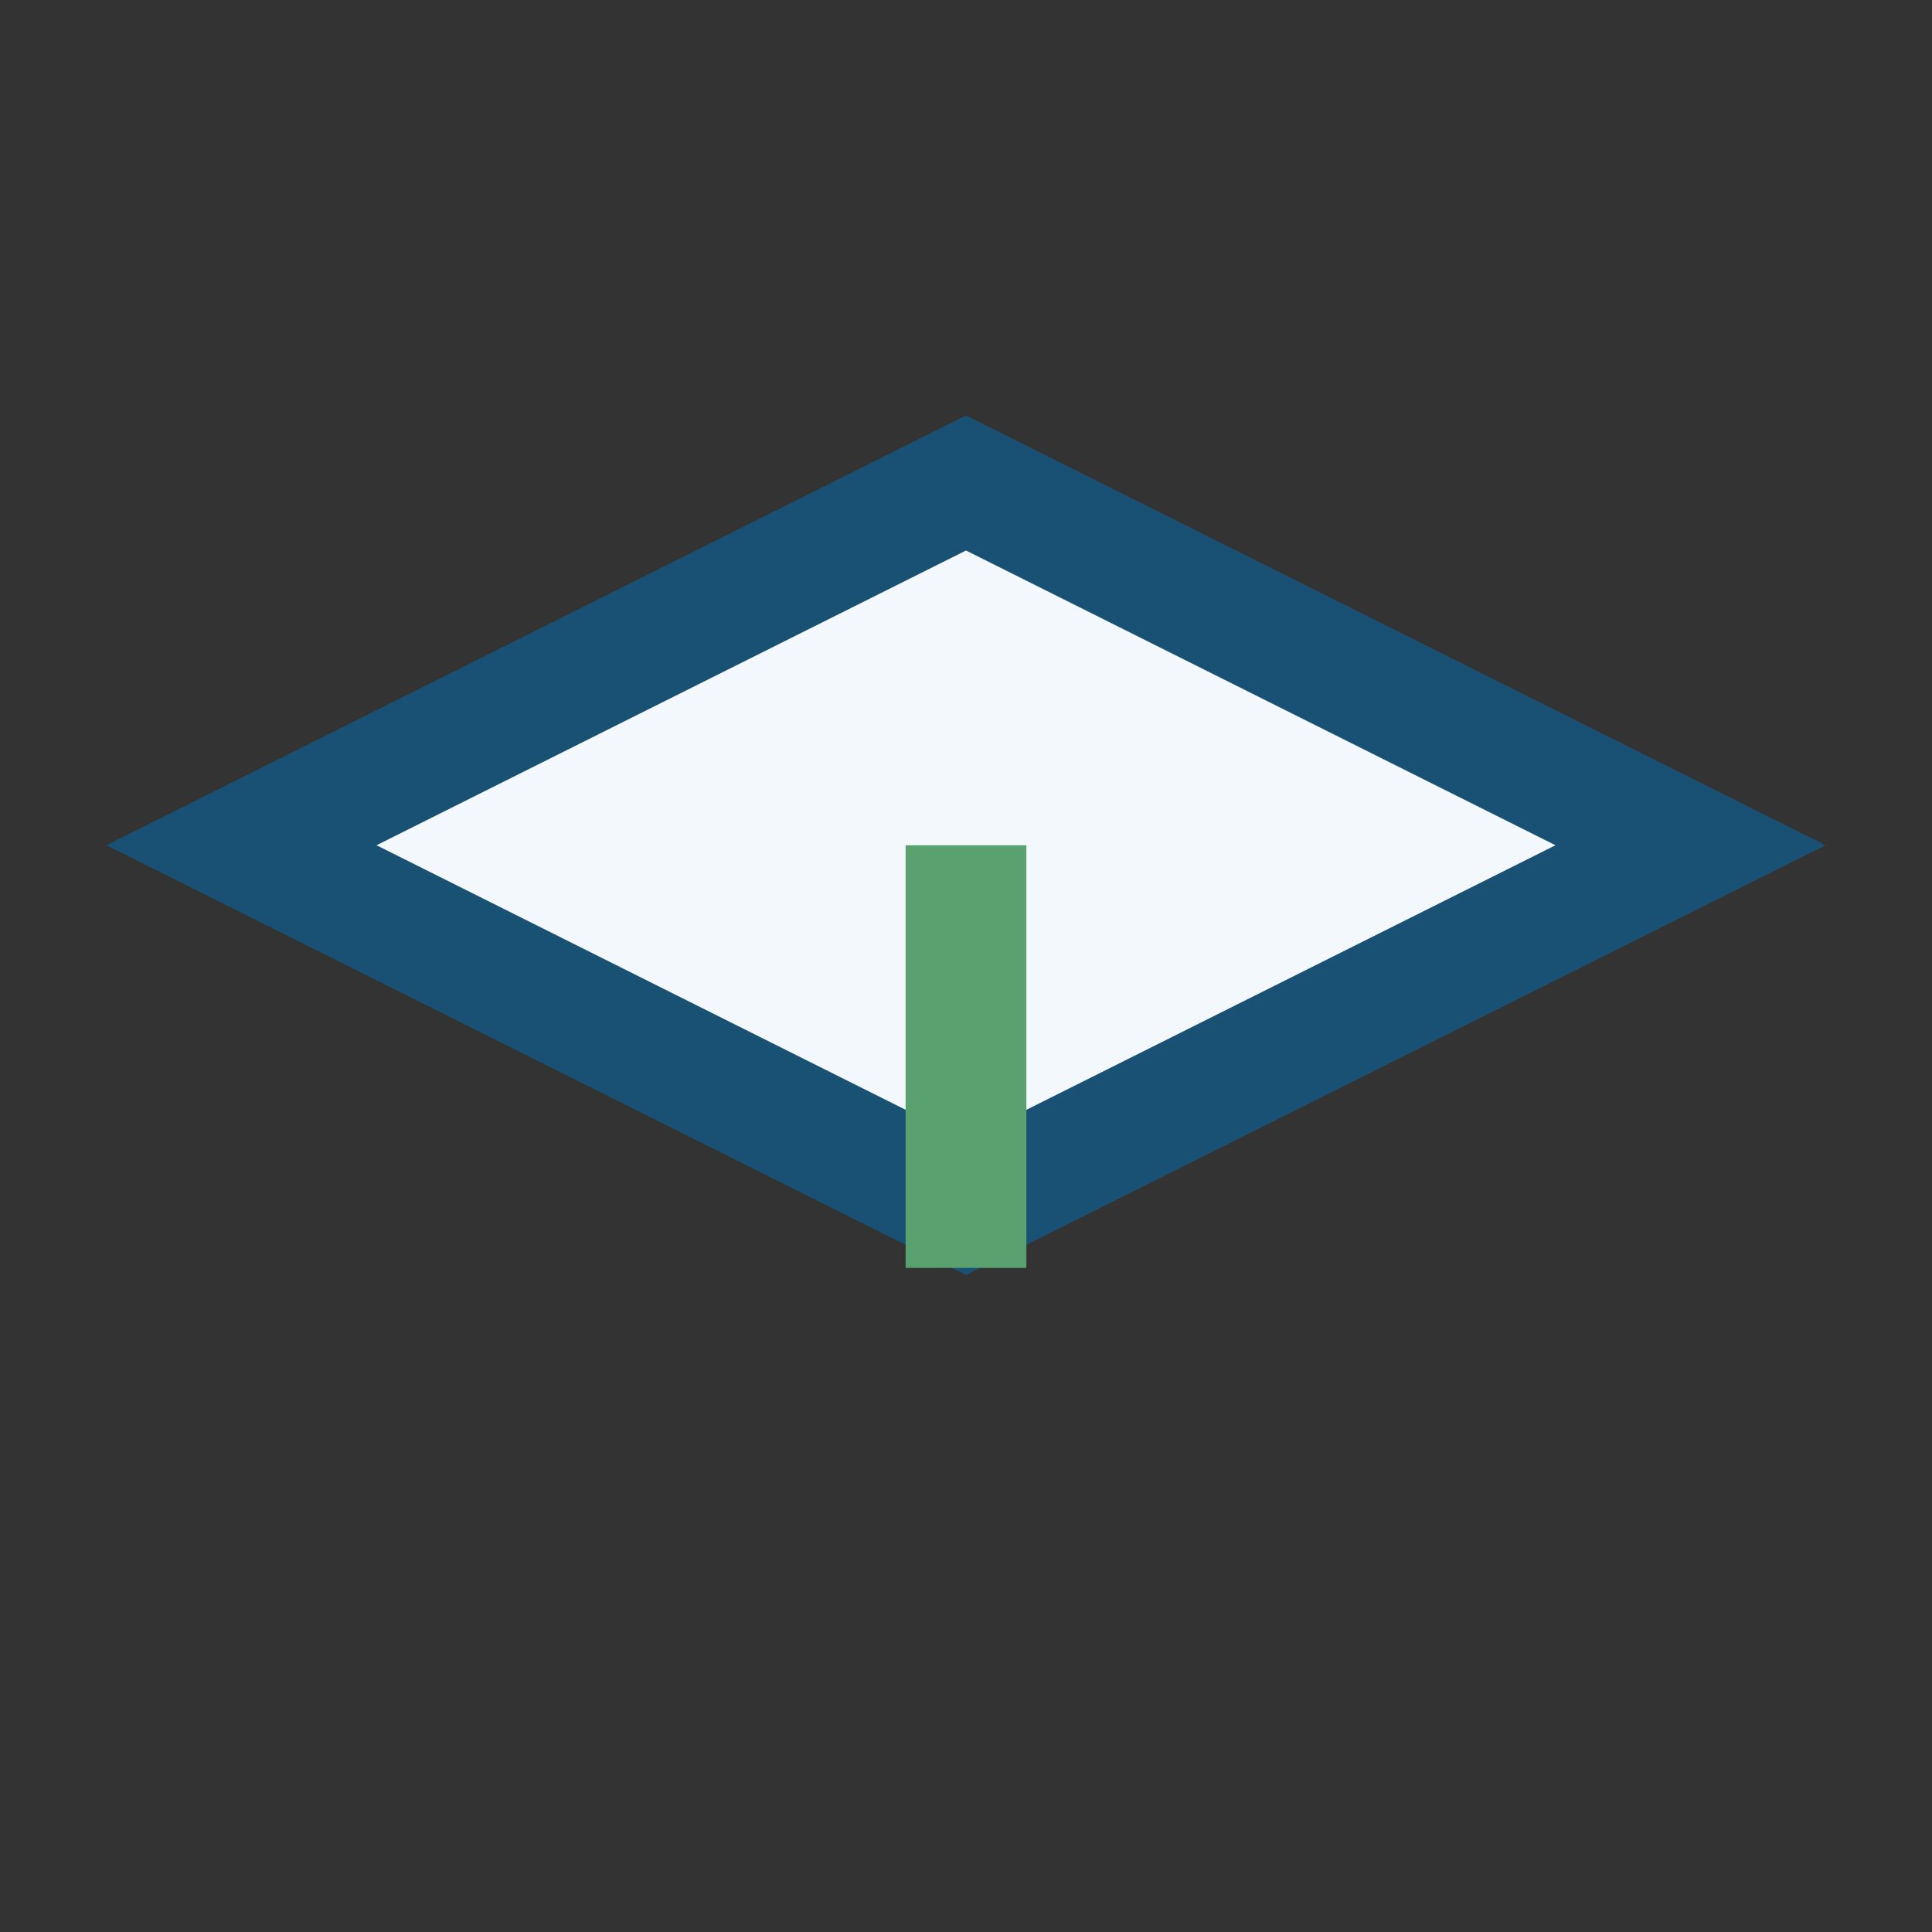 <?xml version="1.0" encoding="UTF-8"?>
<svg xmlns="http://www.w3.org/2000/svg" width="32" height="32" viewBox="0 0 32 32"><rect x="0" y="0" width="32" height="32" fill="#333333" stroke="none"/><path d="M16 8L28 14l-12 6L4 14l12-6z" fill="#F3F8FC" stroke="#195174" stroke-width="2"/><path d="M16 14v7" stroke="#59A270" stroke-width="2"/></svg>